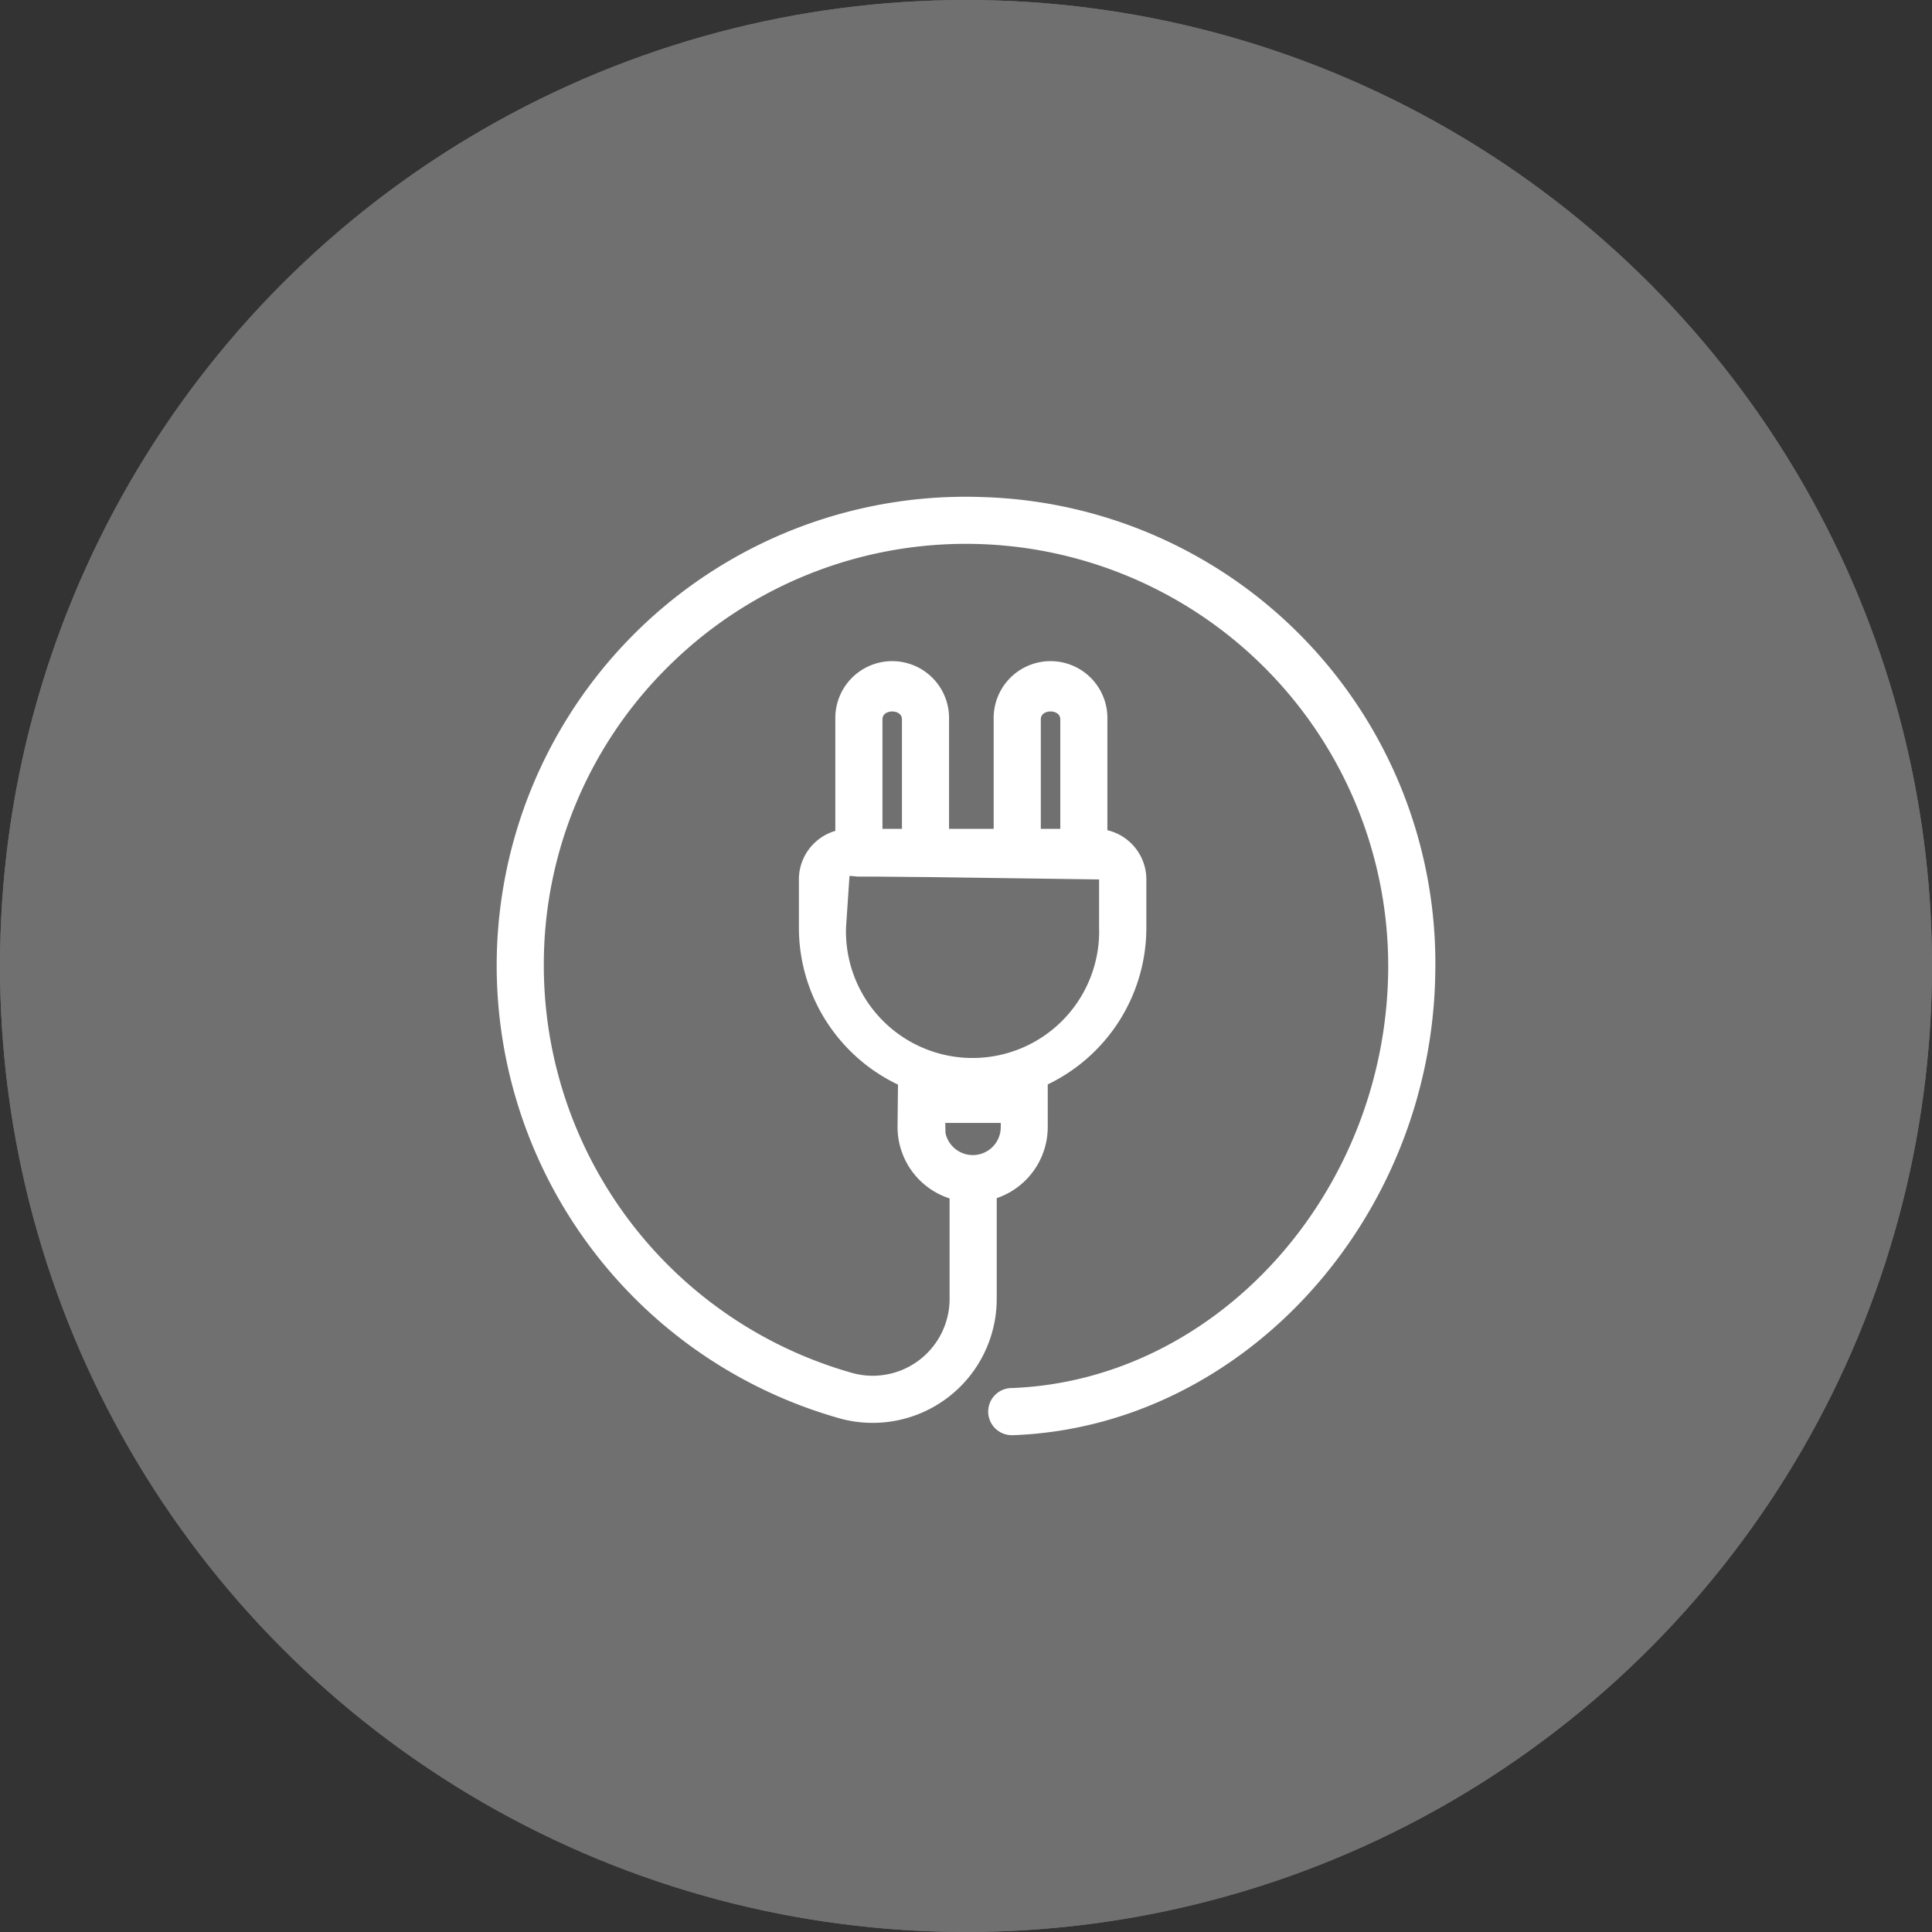 <svg xmlns="http://www.w3.org/2000/svg" xmlns:xlink="http://www.w3.org/1999/xlink" width="71" height="71" viewBox="0 0 71 71">
  <rect x="0" y="0" width="71" height="71" fill="#333333" stroke="none"/>
  <defs>
    <clipPath id="clip-path">
      <rect id="Rectangle_4928" data-name="Rectangle 4928" width="34.495" height="34.486" fill="#fff"/>
    </clipPath>
  </defs>
  <g id="Group_1663" data-name="Group 1663" transform="translate(-1242.699 -2003.46)">
    <g id="Ellipse_16" data-name="Ellipse 16" transform="translate(1242.699 2003.46)" fill="#707070" stroke="#707070" stroke-width="1">
      <circle cx="35.5" cy="35.5" r="35.5" stroke="none"/>
      <circle cx="35.5" cy="35.5" r="35" fill="none"/>
    </g>
    <g id="Group_279" data-name="Group 279" transform="translate(1260.952 2021.716)">
      <g id="Group_278" data-name="Group 278" transform="translate(0 0)" clip-path="url(#clip-path)">
        <path id="Path_295" data-name="Path 295" d="M11.194,15.307A6.392,6.392,0,0,1,4.81,8.923V7.145A1.86,1.86,0,0,1,6.669,5.286H15.72a1.86,1.86,0,0,1,1.859,1.859V8.923a6.39,6.39,0,0,1-6.384,6.384M6.669,7.018l-.127,1.9a4.652,4.652,0,1,0,9.3,0V7.145Z" transform="translate(6.296 6.918)" fill="#fff"/>
        <path id="Path_296" data-name="Path 296" d="M9.139,13.857A2.762,2.762,0,0,1,6.38,11.1L6.4,9.216h5.5V11.1a2.762,2.762,0,0,1-2.759,2.759m-1-2.544a1.027,1.027,0,0,0,2.032-.215v-.15H8.135ZM7.269,11.1h0Z" transform="translate(8.351 12.062)" fill="#fff"/>
        <path id="Path_297" data-name="Path 297" d="M18.945,34.487a.866.866,0,0,1-.032-1.732c7.532-.272,13.743-7.141,13.849-15.308A15.52,15.52,0,0,0,6.493,6.057,15.389,15.389,0,0,0,1.732,17.251,15.561,15.561,0,0,0,13.1,32.21a2.825,2.825,0,0,0,3.544-2.722v-4a.866.866,0,0,1,1.732,0v4a4.558,4.558,0,0,1-5.735,4.392A17.3,17.3,0,0,1,0,17.251,17.233,17.233,0,0,1,17.938.015,17.141,17.141,0,0,1,34.493,17.468c-.115,9.079-7.077,16.712-15.516,17.019Z" transform="translate(0 -0.001)" fill="#fff"/>
        <path id="Path_298" data-name="Path 298" d="M8.7,10.509H6.256a.866.866,0,0,1-.866-.866V4.726a2.09,2.09,0,1,1,4.179,0V9.644a.866.866,0,0,1-.866.866M7.122,8.778h.716V4.726c0-.381-.716-.381-.716,0Z" transform="translate(7.055 3.45)" fill="#fff"/>
        <path id="Path_299" data-name="Path 299" d="M11.223,10.509H8.776a.866.866,0,0,1-.866-.866V4.726a2.09,2.09,0,1,1,4.179,0V9.644a.866.866,0,0,1-.866.866M9.642,8.778h.716V4.726c0-.381-.716-.383-.716,0Z" transform="translate(10.354 3.45)" fill="#fff"/>
      </g>
    </g>
  </g>
</svg>
